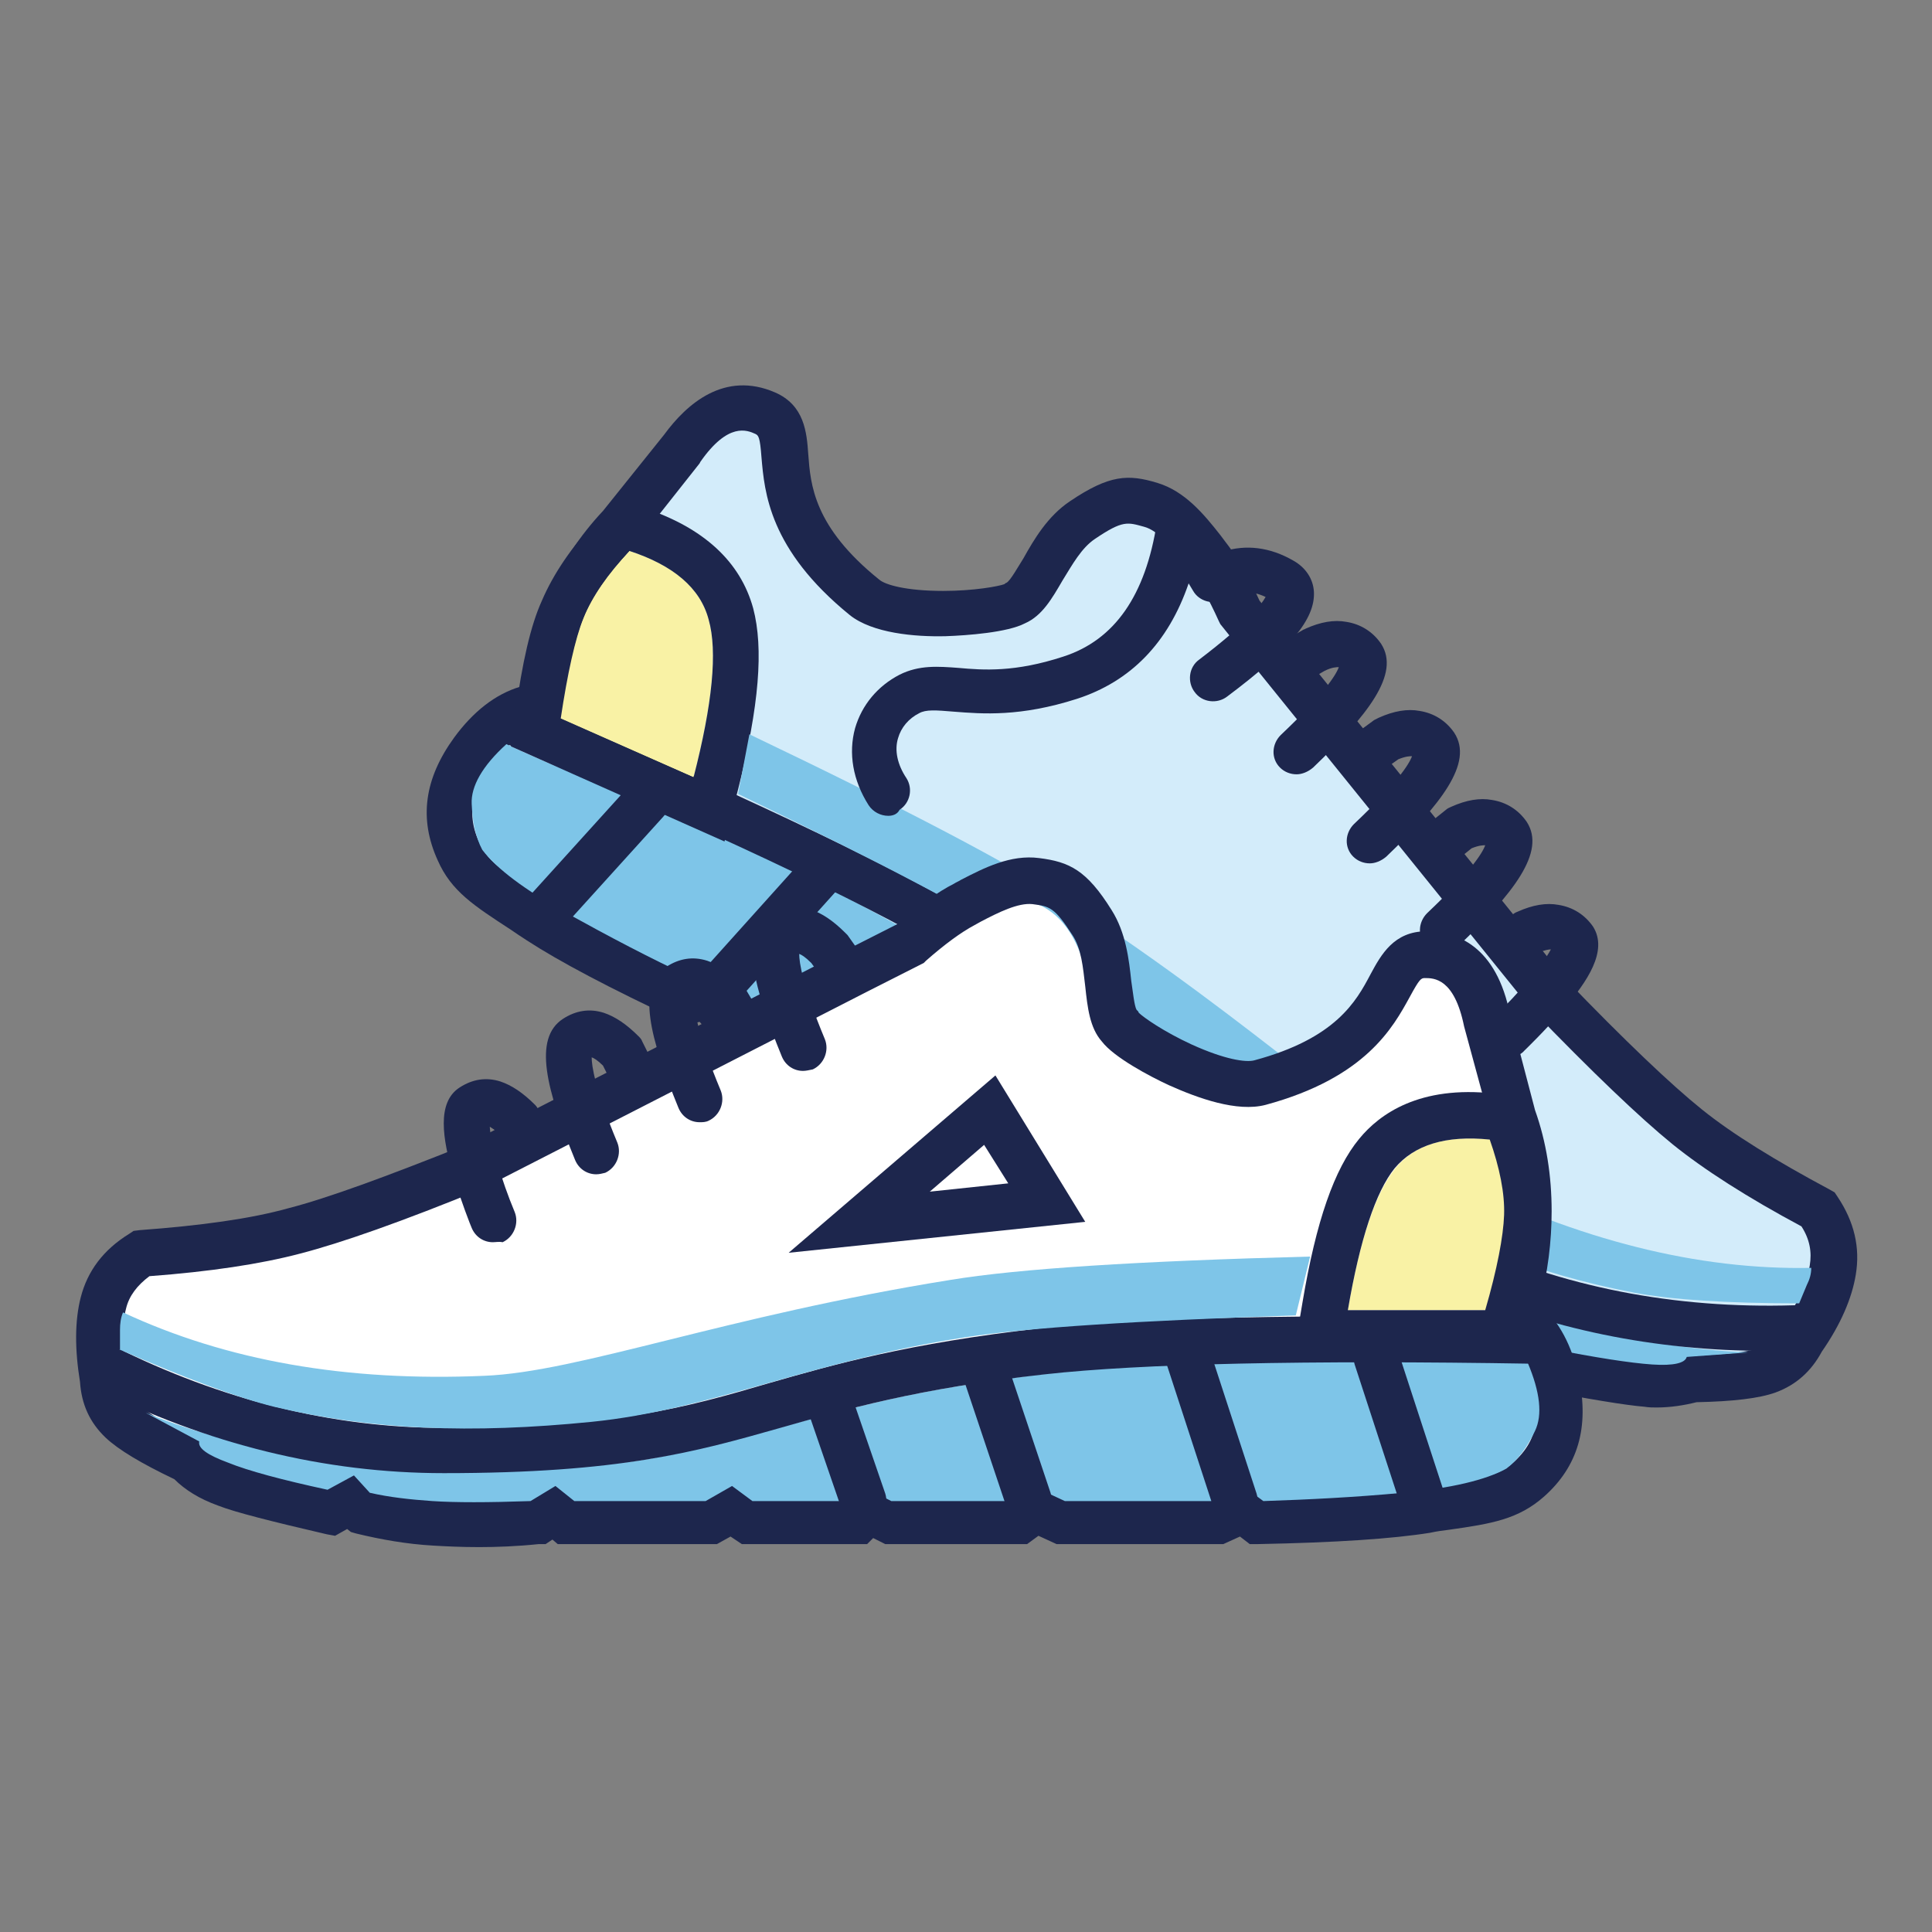 <?xml version="1.0" encoding="utf-8"?>
<!-- Svg Vector Icons : http://www.onlinewebfonts.com/icon -->
<!DOCTYPE svg PUBLIC "-//W3C//DTD SVG 1.1//EN" "http://www.w3.org/Graphics/SVG/1.1/DTD/svg11.dtd">
<svg version="1.1" xmlns="http://www.w3.org/2000/svg" xmlns:xlink="http://www.w3.org/1999/xlink" x="0px" y="0px" viewBox="0 0 256 256" enable-background="new 0 0 256 256" xml:space="preserve">
<rect x="0" y="0" width="256" height="256" fill="#808080" stroke="none"/>
<g> <path fill="#d3ecfa" d="M242.9,162.1l-5.7-3.8c-12.9-9.2-20.6-15.1-23.2-17.7c-2.5-2.6-19.5-23.2-50.9-61.7 c-5.8-7.7-9.6-11.9-11.3-12.5c-2.6-0.9-10.9,4.2-11.7,6.6c-0.6,1.6-2.3,3.6-5.3,5.9l-9.1,2.9l-7.6-1.4l-5.3-3.6l-7.2-10.5l-4.1-12 l-6,0l-7,8.1L75.4,80.4l-4.4,12l-8.6,8.3l-2.4,9.8l7.1,9.6l10.1,5.7L209.7,183l16.1,0l8.3-2.3l4.6-4.6l1.9-7.1L242.9,162.1 L242.9,162.1z"/> <path fill="#1d264d" d="M219.5,186.5c-0.5,0-1,0-1.6-0.1c-2.5-0.2-7.3-1-14.7-2.4l-1.1-0.2l-1.1-1.5l-0.6,0.2l-0.7-0.1 c-3.3-0.6-6.6-1.5-9.9-2.7c-3.2-1.2-7.5-3.1-12.8-5.7l-0.8-0.4l-0.6-0.9l-0.9,0.3l-19.3-8.6l-1.2-1.6l-1.7,0.3l-15.1-6.7l-0.4-1.1 l-1.8,0.1l-17.2-7.7l-1-1.6l-2.7,0l-20-8.9l-1.6-1.8l-1.6,0.4l-1-0.5c-9.4-4.4-16-7.9-20.3-10.7c-0.8-0.5-1.5-1-2.1-1.4 c-4.9-3.2-7.9-5.1-9.7-9.2c-2.5-5.5-1.8-10.8,2.2-16.3c2.5-3.4,5.4-5.7,8.7-6.7c0.7-4.2,1.9-8.2,3.5-11.9c1.9-4.3,4.4-8.1,7.5-11.4 L88,57.6c3-4.1,8-8.5,14.7-5.6c3.9,1.7,4.2,5.3,4.4,8.2c0.3,4,0.7,9.6,9.4,16.6c0.8,0.7,3.6,1.5,8.5,1.5c4,0,7.3-0.6,8.1-0.9 l0.1-0.1l0.2-0.1c0.5-0.3,1.5-2.1,2.2-3.2c1.4-2.5,3.2-5.6,6.2-7.6c5.2-3.5,7.7-3.6,11.6-2.4c3.6,1.1,6.1,4.1,8.3,6.9 c0.2,0.3,0.4,0.5,0.6,0.8c1.5,1.9,3,4.4,4.6,7.9l4.9,6l35.6,44.1c7.9,8.2,14,14,18.1,17.3c4.1,3.3,9.8,6.8,16.9,10.6l0.7,0.4 l0.4,0.6c2.2,3.3,3,6.7,2.4,10.3c-0.5,3.1-2,6.6-4.5,10.2c-1.4,2.6-3.4,4.4-6.1,5.4c-2.2,0.8-5.7,1.2-10.5,1.3 C223.2,186.2,221.4,186.5,219.5,186.5L219.5,186.5z M205.5,178.3c6.4,1.2,10.8,1.9,12.9,2.1c1.8,0.1,3.3,0,4.4-0.5l0.6-0.3l0.6,0 c5.5-0.1,8.1-0.6,9.2-1c1.3-0.5,2.2-1.3,2.8-2.5l0.1-0.2l0.1-0.2c2-3,3.2-5.7,3.6-8c0.3-1.8,0-3.5-1.1-5.2 c-7.1-3.8-12.9-7.5-17.1-10.9c-4.3-3.5-10.6-9.5-18.7-17.9l-0.2-0.2L167,89.3l-5.3-6.6l-0.2-0.4c-1.4-3.1-2.7-5.4-4-6.9l-0.6-0.8 c-1.6-2-3.4-4.3-5.3-4.8c-2.2-0.6-2.8-0.9-6.5,1.6c-1.8,1.2-3,3.4-4.3,5.5c-1.4,2.4-2.7,4.7-5,5.7c-2.3,1.2-7.6,1.6-10.5,1.7 c-4.1,0.1-9.7-0.4-12.7-2.8c-10.7-8.7-11.3-16.3-11.7-20.9c-0.2-2.7-0.4-2.9-0.8-3.1c-1.1-0.5-3.6-1.6-7.3,3.7l-0.1,0.2l-8.3,10.5 l-0.1,0.1c-2.6,2.8-4.8,6.1-6.4,9.8c-1.7,3.7-2.8,7.9-3.3,12.3l-0.3,2.3L72,96.6c-2.6,0.4-4.8,1.9-6.9,4.8c-2,2.7-3.6,5.9-1.6,10.2 c1.1,2.4,2.6,3.5,7.5,6.6c0.7,0.4,1.4,0.9,2.2,1.4c3.8,2.5,10.1,5.8,18.6,9.8l3.1-0.7l3.1,3.5l17.6,7.9l4.7,0l1.8,2.9l14.2,6.3 l4.7-0.3l1.1,2.8l11.1,4.9l3.5-0.6l2.5,3.3l15.7,7l3.2-1.1l2.2,3.6c4.8,2.3,8.6,4,11.4,5.1c2.7,1,5.4,1.7,8.1,2.3l3.2-1 L205.5,178.3L205.5,178.3z"/> <path fill="#7ec5e8" d="M67.1,98.6c-3.2,2.9-4.7,5.6-4.6,7.9c0.1,2.3,0.5,4.4,1.4,6.1c1.9,2.5,5.6,5.3,11.2,8.4 c5.6,3.1,11.1,6,16.5,8.5l3.3-0.7l3,3.5l17.7,7.9l4.7,0l1.5,2.8l14.7,6.5l4.4-0.2l1,2.6l11.6,5.2l3.2-0.7l2.4,3.2l15.9,7.1l3.1-0.8 l2.2,3.2c5.2,2.5,9.1,4.2,11.9,5.3c2.7,1,5.4,1.8,8,2.4l2.8-1.2l2.4,3.1c6.1,1.2,10.6,1.9,13.5,2.1s4.4-0.2,4.6-1l8.1-0.6 c-14.9-0.6-31-5-48.4-13.5c-5.4-2.6-11.2-5.3-16.9-9.3c-8.7-6.1-17.4-14.2-26.5-20.7c-11.6-8.3-24.6-15.4-33.1-19.5 c-16.3-8-27.1-12.2-33.6-14.9C70.1,100,68.1,99.1,67.1,98.6L67.1,98.6z"/> <path fill="#1d264d" d="M234.1,179c-14.9,0-28.9-2.9-41.8-8.6c-21.4-9.5-29.3-16.2-38.3-23.8c-6.7-5.6-14.3-12-29.1-20.8 c-10.9-6.4-30.6-15.7-58.4-27.5l2.4-5.6c28.1,12,48,21.4,59.1,27.9c15.3,9,23.1,15.5,30,21.4c8.7,7.3,16.3,13.7,36.9,22.9 c13.5,6,28.4,8.7,44.3,8l0.3,6.1C237.6,179,235.8,179.1,234.1,179L234.1,179z M200,140c-0.8,0-1.6-0.3-2.2-0.9 c-1.2-1.2-1.1-3.1,0.1-4.3c3.4-3.2,6.6-7.1,7.6-9c-0.3,0-0.8,0.1-1.6,0.4l-1.6,1.4c-1.3,1.1-3.2,0.9-4.3-0.3 c-1.1-1.3-0.9-3.2,0.3-4.3l2-1.7c0.2-0.2,0.5-0.4,0.8-0.5c2-0.9,3.8-1.2,5.4-0.9c1.9,0.3,3.5,1.3,4.6,2.9c2,3.2-0.8,7.3-3.9,10.9 c-2.5,2.9-5.1,5.4-5.2,5.5C201.5,139.8,200.8,140,200,140L200,140z M191.2,126.2c-0.8,0-1.6-0.3-2.2-0.9c-1.2-1.2-1.1-3.1,0.1-4.3 c5.7-5.4,7.3-7.9,7.7-9c-0.3,0-0.8,0-1.8,0.4l-2.6,2.1c-1.3,1.1-3.2,0.8-4.3-0.5c-1.1-1.3-0.8-3.2,0.5-4.3l3-2.4 c0.2-0.2,0.5-0.3,0.7-0.4c2-0.9,3.8-1.2,5.4-0.9c1.9,0.3,3.5,1.3,4.6,2.9c2.6,4-1.8,9.5-9,16.4C192.7,126,192,126.2,191.2,126.2z  M181.5,114.4c-0.8,0-1.6-0.3-2.2-0.9c-1.2-1.2-1.1-3.1,0.1-4.3c5.7-5.4,7.3-7.9,7.7-9c-0.3,0-0.8,0-1.8,0.4l-2.7,1.9 c-1.4,1-3.3,0.7-4.2-0.7c0,0,0,0,0,0c-1-1.4-0.7-3.3,0.7-4.2c0,0,0,0,0,0l3-2.2c0.2-0.1,0.4-0.2,0.6-0.3c2-0.9,3.8-1.2,5.4-0.9 c1.9,0.3,3.5,1.3,4.6,2.9c2.6,4-1.8,9.5-9,16.4C183,114.1,182.2,114.4,181.5,114.4L181.5,114.4z M171.8,102.6 c-0.8,0-1.6-0.3-2.2-0.9c-1.2-1.2-1.1-3.1,0.1-4.3c5.7-5.4,7.3-7.9,7.7-9c-0.3,0-0.9,0-1.9,0.5l-2.4,1.4c-1.4,0.9-3.3,0.4-4.2-1.1 c-0.9-1.4-0.4-3.3,1.1-4.2l2.6-1.5c0.1-0.1,0.3-0.1,0.4-0.2c2-0.9,3.8-1.2,5.4-0.9c1.9,0.3,3.5,1.3,4.6,2.9c2.6,4-1.8,9.5-9,16.4 C173.3,102.3,172.5,102.6,171.8,102.6L171.8,102.6z"/> <path fill="#f9f2a5" d="M91.9,103c2.5-9.8,3.2-16.7,2-20.9c-1.1-4.2-4.6-7.2-10.5-9.1c-2.9,3.1-4.9,6-6.1,8.9 c-1.2,2.8-2.2,7.3-3.1,13.3L91.9,103z"/> <path fill="#1d264d" d="M96,111.5L67.7,98.9l0.6-4.5c0.9-6.6,2-11.5,3.5-14.8c1.5-3.5,3.9-7.1,7.3-10.7l2.6-2.8l3.6,1.2 c7.9,2.6,12.8,7.1,14.5,13.3c1.4,5.3,0.8,12.9-2,24L96,111.5z M74.3,95.2l17.6,7.8c2.5-9.7,3.2-16.7,2-20.9 c-1.1-4.2-4.7-7.2-10.5-9.1c-2.9,3.1-5,6-6.1,8.9C76.2,84.7,75.2,89.2,74.3,95.2L74.3,95.2z"/> <path fill="#1d264d" d="M140,154.4c-0.8,0-1.6-0.3-2.2-0.9c-1.3-1.2-1.4-3.3-0.2-4.6l9.1-9.7c1.2-1.3,3.3-1.4,4.6-0.2 c1.3,1.2,1.4,3.3,0.2,4.6l-9.1,9.7C141.7,154,140.9,154.4,140,154.4L140,154.4z M120,145.5c-0.8,0-1.6-0.3-2.2-0.9 c-1.3-1.2-1.4-3.3-0.2-4.6l13-14.1c1.2-1.3,3.3-1.4,4.6-0.2c1.3,1.2,1.4,3.3,0.2,4.6l-13,14.1C121.8,145.1,120.9,145.5,120,145.5 L120,145.5z M95,134.1c-0.7,0-1.5-0.2-2-0.8c-1.3-1.1-1.3-3.1-0.2-4.3l13.3-14.8c1.1-1.3,3.1-1.3,4.3-0.2c1.3,1.1,1.3,3.1,0.2,4.3 l-13.3,14.8C96.7,133.8,95.8,134.1,95,134.1z M72.2,124c-0.7,0-1.5-0.2-2-0.8c-1.3-1.1-1.3-3.1-0.2-4.3l13.4-14.8 c1.1-1.3,3.1-1.3,4.3-0.2c1.3,1.1,1.3,3.1,0.2,4.3L74.5,123C73.9,123.7,73.1,124,72.2,124z"/> <path fill="#7ec5e8" d="M238.4,172.7c-9.7,0-17-0.5-21.8-1.4c-13.2-2.5-25.3-7.3-39.3-15.3c-13.8-7.9-23.1-19-40.6-30.3 c-7.1-4.6-20-11.4-38.9-20.5l1.5-7.9c20.5,9.8,34.6,17.2,42.3,22.2c25.3,16.5,40,31.1,51.2,36.7c16.4,8.1,32.1,12.1,47.2,11.8 c0,0.8-0.2,1.5-0.6,2.3L238.4,172.7L238.4,172.7z"/> <path fill="#ffffff" d="M19.1,168.2c12.4-2.9,22.3-5.8,29.7-8.7c15.6-6.1,40-17,73.3-32.6c7.7-6.2,13.1-8.4,16.2-6.7 c3.1,1.7,5.1,5.3,6.1,10.8c7.9,9.6,14,14,18.1,13.3c2.8-0.5,10.8-1.9,15.5-5.9c5.7-4.9,8.1-12.5,10.2-11.5c3.7,1.8,5.8-0.6,7.5,4.1 c1.2,3.1,2.9,9.9,5.1,20.4v17.6l-0.8,6.9l3.6,3.4c2.2,3.7,3.1,6.7,2.6,9.1c-0.8,3.6-4.5,10.4-5.3,10.4c-0.8,0-13.2,2.3-14.2,2.3 H66.4c-18.2-0.2-27.9-0.6-29.2-1.3c-1.2-0.7-5.5-2.5-12.8-5.5c-7.9-5.3-11.8-8.9-11.9-10.7c-0.1-1.8,0.6-5.9,1.9-12.2L19.1,168.2z" /> <path fill="#1d264d" d="M63.5,205c-2.4,0-4.4-0.1-6.1-0.2c-3.5-0.2-6.9-0.8-10.2-1.6l-0.7-0.2l-0.5-0.4l-1.6,0.9l-1.1-0.2 c-7.3-1.7-12.1-2.9-14.4-3.8c-2.5-0.9-4.4-2.1-5.8-3.5c-4.4-2.1-7.4-3.9-9.1-5.5c-2.1-2-3.2-4.4-3.4-7.4c-0.7-4.3-0.7-8.1,0.1-11.2 c0.9-3.5,3-6.3,6.4-8.4l0.6-0.4l0.8-0.1c8.1-0.6,14.7-1.5,19.7-2.9c5.1-1.3,13-4.2,23.5-8.4l50.4-25.8l6.9-3.5 c2.8-2.4,5.2-4.2,7.4-5.3c0.3-0.2,0.6-0.3,0.9-0.5c3.1-1.6,6.6-3.4,10.4-2.9c4,0.5,6.3,1.6,9.6,6.9c1.9,3,2.3,6.6,2.6,9.4 c0.2,1.3,0.4,3.3,0.7,3.8l0.2,0.2l0.1,0.2c0.6,0.6,3.3,2.5,7,4.2c4.4,2,7.2,2.4,8.3,2.1c10.8-2.9,13.5-7.8,15.4-11.4 c1.4-2.6,3.1-5.7,7.4-5.7c4,0,9.3,1.9,11.1,11.1l3.3,12.6c1.5,4.2,2.2,8.7,2.2,13.4c0,4-0.5,8.1-1.6,12.3c2.6,2.3,4.3,5.5,5.2,9.7 c1.4,6.6-0.1,11.8-4.6,15.8c-3.4,3-6.9,3.6-12.6,4.4c-0.8,0.1-1.6,0.2-2.5,0.4c-5,0.8-12.5,1.3-22.8,1.5l-1.1,0l-1.3-1l-2.2,1H140 l-2.4-1.1l-1.5,1.1h-18.8l-1.6-0.8l-0.8,0.8H98.3l-1.5-1l-1.8,1H73.9l-0.7-0.6l-0.9,0.6l-0.9,0C68.5,204.9,65.8,205,63.5,205 L63.5,205z M49.4,197.5c2.7,0.6,5.5,1,8.4,1.2c3,0.2,7.2,0.2,12.5,0l3.5-2.4l2.5,2.3h17.2l3.6-2l3,2h12.2l2.2-2.2l4.2,2.2h15.5 l2.8-1.9l4.3,1.9h19.3l4.3-2l2.5,1.9c9.4-0.2,16.5-0.7,21-1.4c0.9-0.2,1.8-0.3,2.6-0.4c5.7-0.9,7.6-1.2,9.5-2.9 c3.6-3.2,3.4-6.7,2.7-10c-0.8-3.5-2.2-5.8-4.4-7.2l-2-1.2l0.7-2.2c1.3-4.3,2-8.5,2-12.6c0-4-0.6-7.9-1.9-11.5l-0.1-0.2L194,136 c-1.3-6.4-4-6.4-5.2-6.4c-0.5,0-0.7,0.1-2,2.5c-2.2,4-5.8,10.7-19.1,14.3c-3.8,1-9-0.9-12.8-2.6c-2.6-1.2-7.3-3.7-8.9-5.8 c-1.6-1.8-1.9-4.5-2.2-7.3c-0.3-2.5-0.5-5-1.7-6.8c-2.4-3.7-3-3.8-5.3-4.1c-1.9-0.2-4.5,1.1-6.8,2.3l-0.9,0.5 c-1.7,0.9-3.9,2.5-6.4,4.7l-0.3,0.3l-7.5,3.8l-50.6,25.9l-0.1,0.1c-11,4.5-19,7.3-24.4,8.7c-5.3,1.4-12,2.4-20,3 c-1.6,1.2-2.7,2.6-3.1,4.3c-0.6,2.3-0.6,5.3,0.1,8.8l0,0.2v0.2c0.1,1.4,0.6,2.6,1.5,3.5c0.9,0.8,3,2.3,8,4.6l0.6,0.3l0.4,0.5 c0.8,0.9,2,1.7,3.8,2.3c2,0.7,6.3,1.8,12.6,3.3l3.4-1.8L49.4,197.5L49.4,197.5z"/> <path fill="#7ec5e8" d="M202.4,180.5c1.7,4,2,7,1,9.1c-1,2.1-2.2,3.8-3.8,5c-2.7,1.5-7.3,2.6-13.7,3.2c-6.4,0.6-12.5,0.9-18.5,1.1 l-2.7-2l-4.2,2h-19.4l-4.3-2l-2.6,2h-16.1l-3.9-2l-2,2H99.7l-2.7-2l-3.5,2H76.1l-2.5-2l-3.3,2c-5.7,0.2-10,0.2-13,0 c-2.9-0.2-5.7-0.5-8.3-1.1l-2.1-2.3l-3.5,1.9c-6-1.3-10.5-2.5-13.2-3.6c-2.7-1-4-1.9-3.8-2.8l-7.1-3.8c13.9,5.6,30.4,8,49.7,7.4 c6-0.2,12.4-0.3,19.2-1.7c10.4-2.1,21.6-5.9,32.6-8.1c13.9-2.8,28.7-4,38.2-4.3c18.1-0.7,29.8-0.1,36.7,0 C199.1,180.6,201.3,180.6,202.4,180.5L202.4,180.5z"/> <path fill="#1d264d" d="M58.8,195.2c-15.7,0-31.3-3.8-46.4-11.4l2.7-5.4c14.2,7.1,29,10.8,43.7,10.8c22.6,0,32.1-2.7,43-5.9 c8.7-2.5,18.5-5.3,36.1-7.3c12.9-1.4,34.8-1.9,65.3-1.4l-0.1,6.1c-30.2-0.5-52,0-64.6,1.4c-17.1,1.9-26.6,4.7-35.1,7.1 C92.1,192.4,82.2,195.2,58.8,195.2L58.8,195.2z M65.3,164.6c-1.2,0-2.3-0.7-2.8-1.9c-0.1-0.2-1.4-3.5-2.5-7.1 c-1.3-4.6-2.2-9.5,0.9-11.5c1.7-1.1,3.5-1.4,5.4-0.8c1.5,0.5,3,1.5,4.6,3.1c0.2,0.2,0.4,0.5,0.5,0.8l1.1,2.4c0.7,1.5,0.1,3.3-1.4,4 c-1.5,0.7-3.3,0.1-4-1.4l-0.9-1.9c-0.6-0.6-1-0.8-1.3-1c0.1,2.1,1.5,7,3.3,11.3c0.6,1.5-0.1,3.3-1.6,4 C66.1,164.5,65.7,164.6,65.3,164.6z M79,155.6c-1.2,0-2.3-0.7-2.8-1.9c-3.8-9.3-5.6-16.1-1.6-18.7c1.7-1.1,3.5-1.4,5.4-0.8 c1.5,0.5,3,1.5,4.6,3.1c0.2,0.2,0.4,0.4,0.5,0.7l1.7,3.4c0.8,1.5,0.2,3.3-1.3,4.1c-1.5,0.8-3.3,0.2-4.1-1.3l-1.5-3 c-0.7-0.7-1.2-1-1.5-1.1c0,1.1,0.4,4.1,3.4,11.3c0.6,1.5-0.1,3.3-1.6,4C79.8,155.5,79.4,155.6,79,155.6L79,155.6z M92.7,148.7 c-1.2,0-2.3-0.7-2.8-1.9c-3.8-9.3-5.6-16.1-1.6-18.7c1.7-1.1,3.5-1.4,5.4-0.8c1.5,0.5,3,1.5,4.6,3.1c0.2,0.2,0.3,0.3,0.4,0.5 l1.9,3.2c0.9,1.5,0.4,3.3-1.1,4.2c-1.5,0.9-3.3,0.4-4.2-1.1l-1.7-2.9c-0.8-0.8-1.2-1-1.5-1.1c0,1.1,0.4,4.1,3.4,11.3 c0.6,1.5-0.1,3.3-1.6,4C93.5,148.7,93.1,148.7,92.7,148.7z M106.4,141.9c-1.2,0-2.3-0.7-2.8-1.9c-3.8-9.3-5.6-16.1-1.6-18.7 c1.7-1.1,3.5-1.4,5.4-0.8c1.5,0.5,3,1.5,4.6,3.1c0.1,0.1,0.2,0.2,0.3,0.3l1.7,2.4c1,1.4,0.6,3.3-0.7,4.2c-1.4,1-3.3,0.6-4.2-0.7 l-1.6-2.2c-0.8-0.8-1.3-1.1-1.6-1.2c0,1.1,0.4,4.1,3.4,11.3c0.6,1.5-0.1,3.3-1.6,4C107.2,141.8,106.8,141.9,106.4,141.9z"/> <path fill="#f9f2a5" d="M178.6,173.6c1.6-9.4,3.7-15.6,6.3-18.8c2.6-3.2,6.8-4.4,12.6-3.8c1.3,3.8,1.9,7.1,1.9,10 s-0.9,7.1-2.5,12.6H178.6L178.6,173.6z"/> <path fill="#1d264d" d="M201.4,179.6h-30l1.2-7.1c1.8-10.7,4.2-17.6,7.5-21.6c2.7-3.3,8-7.1,17.9-6l3.8,0.4l1.3,3.6 c1.6,4.5,2.3,8.5,2.2,12.2c-0.1,3.5-1,8.1-2.7,14.2L201.4,179.6L201.4,179.6z M178.6,173.6h18.2c1.6-5.5,2.4-9.8,2.5-12.6 c0.1-2.9-0.6-6.3-1.9-10c-5.8-0.6-10,0.7-12.6,3.8C182.3,157.9,180.2,164.2,178.6,173.6L178.6,173.6z"/> <path fill="#1d264d" d="M114.4,201.9c-1.2,0-2.4-0.8-2.9-2l-4.3-12.5c-0.5-1.6,0.3-3.3,1.9-3.9s3.3,0.3,3.9,1.9l4.3,12.5 c0.5,1.6-0.3,3.3-1.9,3.9C115.1,201.8,114.8,201.9,114.4,201.9z M136.3,201.9c-1.3,0-2.5-0.8-2.9-2.1l-6.1-18.2 c-0.5-1.6,0.3-3.3,1.9-3.9c1.6-0.5,3.3,0.3,3.9,1.9l6.1,18.2c0.5,1.6-0.3,3.3-1.9,3.9C137,201.9,136.7,201.9,136.3,201.9z  M163.7,201.9c-1.3,0-2.5-0.8-2.9-2.1l-6.2-19c-0.5-1.6,0.4-3.3,1.9-3.8c1.6-0.5,3.3,0.4,3.8,1.9l6.2,19c0.5,1.6-0.4,3.3-1.9,3.8 C164.3,201.9,164,201.9,163.7,201.9z M188.6,201.9c-1.3,0-2.5-0.8-2.9-2.1l-6.2-19c-0.5-1.6,0.4-3.3,1.9-3.8 c1.6-0.5,3.3,0.4,3.8,1.9l6.2,19c0.5,1.6-0.4,3.3-1.9,3.8C189.2,201.9,188.9,201.9,188.6,201.9z"/> <path fill="#7ec5e8" d="M15.8,178.8c8.9,3.9,15.7,6.4,20.5,7.6c13,3.1,26.1,3.6,42.1,2c15.8-1.6,28.8-8,49.5-11.2 c8.3-1.3,22.9-2.2,43.8-2.9l1.9-7.8c-22.8,0.6-38.6,1.6-47.7,3.1c-29.9,4.8-49.2,12.2-61.7,12.7c-18.3,0.8-34.2-2-47.9-8.4 c-0.3,0.7-0.4,1.5-0.4,2.3V178.8L15.8,178.8z"/> <path fill="#1d264d" d="M117.7,108.1c-1,0-2-0.5-2.6-1.4c-2.1-3.3-2.7-6.9-1.8-10.2c0.9-3.1,3-5.6,5.9-7.1c2.6-1.3,5.1-1.1,7.8-0.9 c3.3,0.3,7.5,0.6,13.9-1.5c6.8-2.2,10.9-8.1,12.4-17.8c0.2-1.2,1.2-2.2,2.4-2.5c1.2-0.2,2.5,0.3,3.2,1.4l3.1,5 c3.1-1,6.3-0.6,9.4,1.2c1.6,0.9,2.6,2.4,2.7,4.1c0.2,3.6-3.1,7.6-11.5,13.9c-1.3,1-3.3,0.8-4.3-0.6c-1-1.3-0.8-3.3,0.6-4.3 c6.3-4.8,8.2-7.2,8.8-8.3c-1.9-0.9-3.6-0.8-5.5,0.3c-1.4,0.8-3.3,0.3-4.1-1.1l-0.6-1c-2.7,7.9-7.7,13-14.8,15.3 c-7.5,2.4-12.5,2-16.3,1.7c-2.4-0.2-3.7-0.3-4.6,0.2c-1.4,0.7-2.4,1.9-2.8,3.3c-0.5,1.6-0.1,3.5,1.1,5.3c0.9,1.4,0.5,3.3-0.9,4.2 C118.9,107.9,118.3,108.1,117.7,108.1z"/> <path fill="#ffffff" d="M133.6,156.9l-3.2-5.1l-7.2,6.2L133.6,156.9z"/> <path fill="#1d264d" d="M104.5,166l27.4-23.5l11.9,19.4L104.5,166z M130.4,151.7l-7.2,6.2l10.4-1.1L130.4,151.7z"/></g>
</svg>